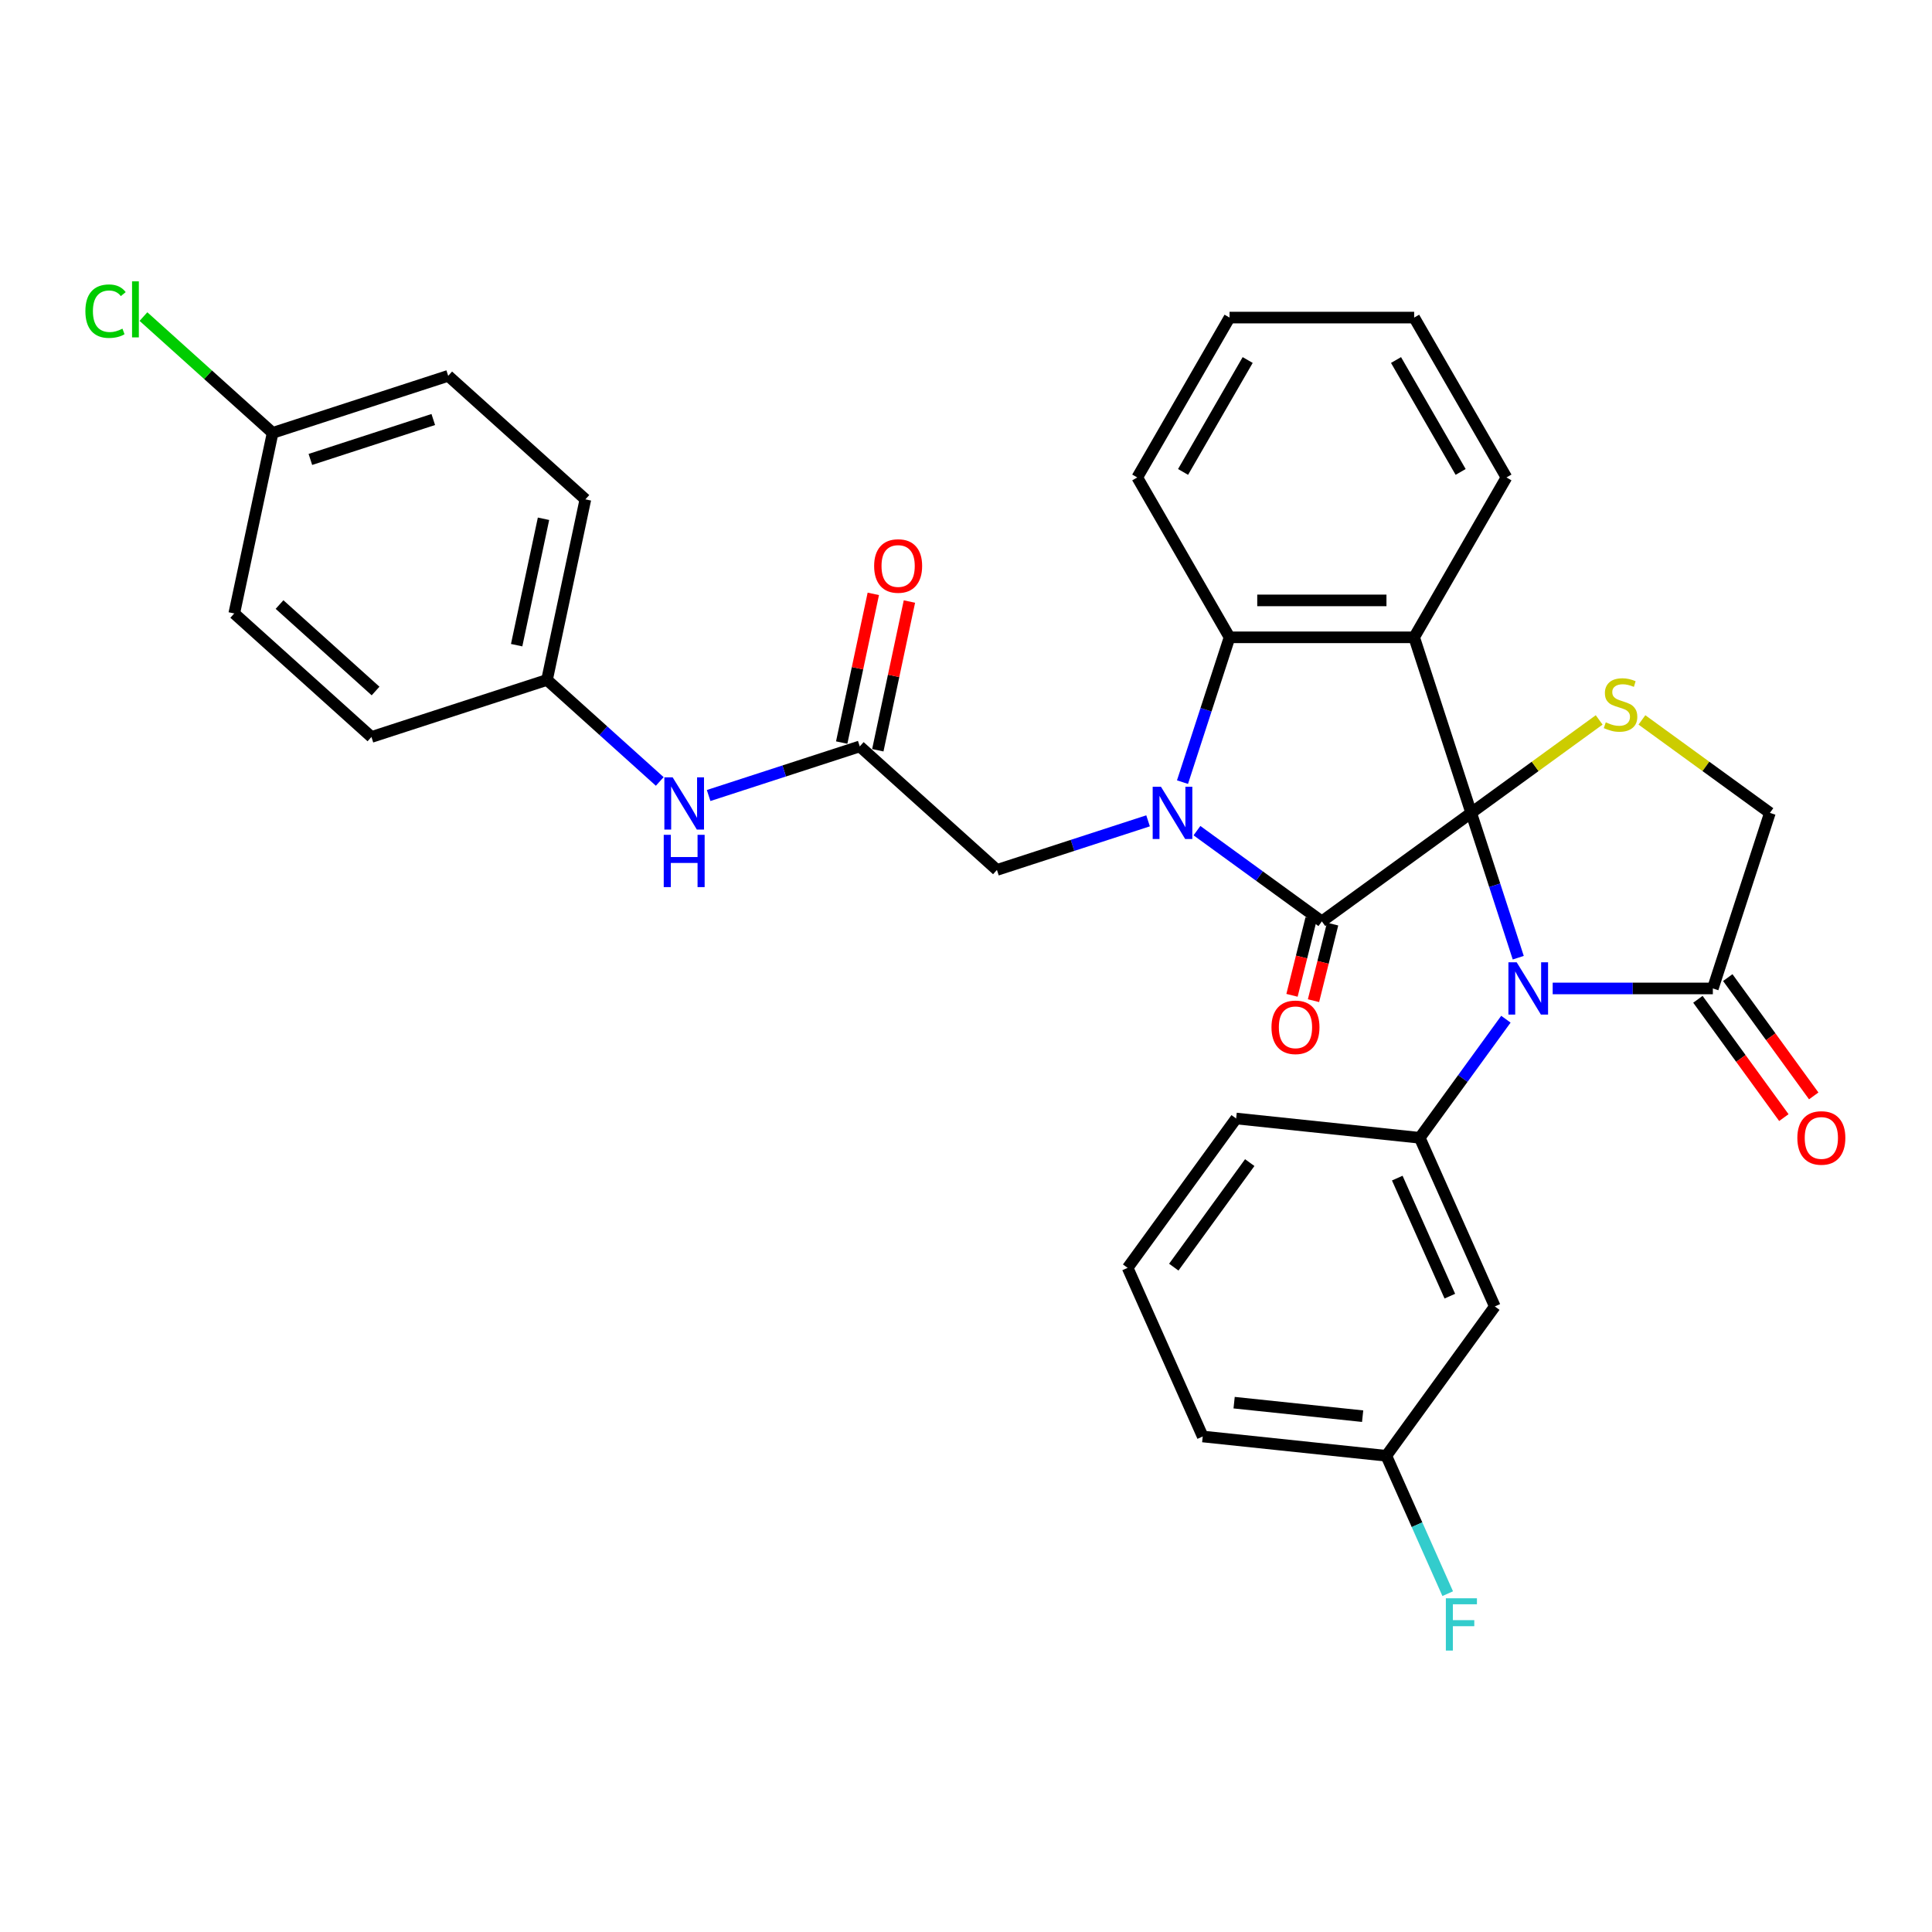 <?xml version='1.0' encoding='iso-8859-1'?>
<svg version='1.1' baseProfile='full'
              xmlns='http://www.w3.org/2000/svg'
                      xmlns:rdkit='http://www.rdkit.org/xml'
                      xmlns:xlink='http://www.w3.org/1999/xlink'
                  xml:space='preserve'
width='1000px' height='1000px' viewBox='0 0 1000 1000'>
<!-- END OF HEADER -->
<rect style='opacity:1.0;fill:#FFFFFF;stroke:none' width='1000' height='1000' x='0' y='0'> </rect>
<path class='bond-0' d='M 761.49,420.749 L 684.189,476.911' style='fill:none;fill-rule:evenodd;stroke:#000000;stroke-width:6px;stroke-linecap:butt;stroke-linejoin:miter;stroke-opacity:1' />
<path class='bond-2' d='M 761.49,420.749 L 773.667,458.226' style='fill:none;fill-rule:evenodd;stroke:#000000;stroke-width:6px;stroke-linecap:butt;stroke-linejoin:miter;stroke-opacity:1' />
<path class='bond-2' d='M 773.667,458.226 L 785.844,495.703' style='fill:none;fill-rule:evenodd;stroke:#0000FF;stroke-width:6px;stroke-linecap:butt;stroke-linejoin:miter;stroke-opacity:1' />
<path class='bond-3' d='M 761.49,420.749 L 731.964,329.876' style='fill:none;fill-rule:evenodd;stroke:#000000;stroke-width:6px;stroke-linecap:butt;stroke-linejoin:miter;stroke-opacity:1' />
<path class='bond-5' d='M 761.49,420.749 L 794.608,396.687' style='fill:none;fill-rule:evenodd;stroke:#000000;stroke-width:6px;stroke-linecap:butt;stroke-linejoin:miter;stroke-opacity:1' />
<path class='bond-5' d='M 794.608,396.687 L 827.726,372.625' style='fill:none;fill-rule:evenodd;stroke:#CCCC00;stroke-width:6px;stroke-linecap:butt;stroke-linejoin:miter;stroke-opacity:1' />
<path class='bond-1' d='M 684.189,476.911 L 651.864,453.426' style='fill:none;fill-rule:evenodd;stroke:#000000;stroke-width:6px;stroke-linecap:butt;stroke-linejoin:miter;stroke-opacity:1' />
<path class='bond-1' d='M 651.864,453.426 L 619.539,429.94' style='fill:none;fill-rule:evenodd;stroke:#0000FF;stroke-width:6px;stroke-linecap:butt;stroke-linejoin:miter;stroke-opacity:1' />
<path class='bond-12' d='M 678.626,475.524 L 673.682,495.349' style='fill:none;fill-rule:evenodd;stroke:#000000;stroke-width:6px;stroke-linecap:butt;stroke-linejoin:miter;stroke-opacity:1' />
<path class='bond-12' d='M 673.682,495.349 L 668.738,515.175' style='fill:none;fill-rule:evenodd;stroke:#FF0000;stroke-width:6px;stroke-linecap:butt;stroke-linejoin:miter;stroke-opacity:1' />
<path class='bond-12' d='M 689.751,478.298 L 684.807,498.124' style='fill:none;fill-rule:evenodd;stroke:#000000;stroke-width:6px;stroke-linecap:butt;stroke-linejoin:miter;stroke-opacity:1' />
<path class='bond-12' d='M 684.807,498.124 L 679.863,517.949' style='fill:none;fill-rule:evenodd;stroke:#FF0000;stroke-width:6px;stroke-linecap:butt;stroke-linejoin:miter;stroke-opacity:1' />
<path class='bond-8' d='M 594.237,424.859 L 555.126,437.567' style='fill:none;fill-rule:evenodd;stroke:#0000FF;stroke-width:6px;stroke-linecap:butt;stroke-linejoin:miter;stroke-opacity:1' />
<path class='bond-8' d='M 555.126,437.567 L 516.015,450.275' style='fill:none;fill-rule:evenodd;stroke:#000000;stroke-width:6px;stroke-linecap:butt;stroke-linejoin:miter;stroke-opacity:1' />
<path class='bond-33' d='M 612.06,404.83 L 624.237,367.353' style='fill:none;fill-rule:evenodd;stroke:#0000FF;stroke-width:6px;stroke-linecap:butt;stroke-linejoin:miter;stroke-opacity:1' />
<path class='bond-33' d='M 624.237,367.353 L 636.414,329.876' style='fill:none;fill-rule:evenodd;stroke:#000000;stroke-width:6px;stroke-linecap:butt;stroke-linejoin:miter;stroke-opacity:1' />
<path class='bond-6' d='M 779.451,527.54 L 757.152,558.231' style='fill:none;fill-rule:evenodd;stroke:#0000FF;stroke-width:6px;stroke-linecap:butt;stroke-linejoin:miter;stroke-opacity:1' />
<path class='bond-6' d='M 757.152,558.231 L 734.854,588.922' style='fill:none;fill-rule:evenodd;stroke:#000000;stroke-width:6px;stroke-linecap:butt;stroke-linejoin:miter;stroke-opacity:1' />
<path class='bond-7' d='M 803.667,511.621 L 845.116,511.621' style='fill:none;fill-rule:evenodd;stroke:#0000FF;stroke-width:6px;stroke-linecap:butt;stroke-linejoin:miter;stroke-opacity:1' />
<path class='bond-7' d='M 845.116,511.621 L 886.566,511.621' style='fill:none;fill-rule:evenodd;stroke:#000000;stroke-width:6px;stroke-linecap:butt;stroke-linejoin:miter;stroke-opacity:1' />
<path class='bond-4' d='M 731.964,329.876 L 636.414,329.876' style='fill:none;fill-rule:evenodd;stroke:#000000;stroke-width:6px;stroke-linecap:butt;stroke-linejoin:miter;stroke-opacity:1' />
<path class='bond-4' d='M 717.631,310.766 L 650.747,310.766' style='fill:none;fill-rule:evenodd;stroke:#000000;stroke-width:6px;stroke-linecap:butt;stroke-linejoin:miter;stroke-opacity:1' />
<path class='bond-16' d='M 731.964,329.876 L 779.738,247.128' style='fill:none;fill-rule:evenodd;stroke:#000000;stroke-width:6px;stroke-linecap:butt;stroke-linejoin:miter;stroke-opacity:1' />
<path class='bond-23' d='M 636.414,329.876 L 588.64,247.128' style='fill:none;fill-rule:evenodd;stroke:#000000;stroke-width:6px;stroke-linecap:butt;stroke-linejoin:miter;stroke-opacity:1' />
<path class='bond-11' d='M 849.856,372.625 L 882.974,396.687' style='fill:none;fill-rule:evenodd;stroke:#CCCC00;stroke-width:6px;stroke-linecap:butt;stroke-linejoin:miter;stroke-opacity:1' />
<path class='bond-11' d='M 882.974,396.687 L 916.092,420.749' style='fill:none;fill-rule:evenodd;stroke:#000000;stroke-width:6px;stroke-linecap:butt;stroke-linejoin:miter;stroke-opacity:1' />
<path class='bond-10' d='M 734.854,588.922 L 773.717,676.211' style='fill:none;fill-rule:evenodd;stroke:#000000;stroke-width:6px;stroke-linecap:butt;stroke-linejoin:miter;stroke-opacity:1' />
<path class='bond-10' d='M 723.226,609.788 L 750.43,670.89' style='fill:none;fill-rule:evenodd;stroke:#000000;stroke-width:6px;stroke-linecap:butt;stroke-linejoin:miter;stroke-opacity:1' />
<path class='bond-20' d='M 734.854,588.922 L 639.828,578.935' style='fill:none;fill-rule:evenodd;stroke:#000000;stroke-width:6px;stroke-linecap:butt;stroke-linejoin:miter;stroke-opacity:1' />
<path class='bond-14' d='M 878.835,517.238 L 901.078,547.852' style='fill:none;fill-rule:evenodd;stroke:#000000;stroke-width:6px;stroke-linecap:butt;stroke-linejoin:miter;stroke-opacity:1' />
<path class='bond-14' d='M 901.078,547.852 L 923.321,578.467' style='fill:none;fill-rule:evenodd;stroke:#FF0000;stroke-width:6px;stroke-linecap:butt;stroke-linejoin:miter;stroke-opacity:1' />
<path class='bond-14' d='M 894.296,506.005 L 916.539,536.62' style='fill:none;fill-rule:evenodd;stroke:#000000;stroke-width:6px;stroke-linecap:butt;stroke-linejoin:miter;stroke-opacity:1' />
<path class='bond-14' d='M 916.539,536.62 L 938.782,567.235' style='fill:none;fill-rule:evenodd;stroke:#FF0000;stroke-width:6px;stroke-linecap:butt;stroke-linejoin:miter;stroke-opacity:1' />
<path class='bond-32' d='M 886.566,511.621 L 916.092,420.749' style='fill:none;fill-rule:evenodd;stroke:#000000;stroke-width:6px;stroke-linecap:butt;stroke-linejoin:miter;stroke-opacity:1' />
<path class='bond-9' d='M 516.015,450.275 L 445.008,386.34' style='fill:none;fill-rule:evenodd;stroke:#000000;stroke-width:6px;stroke-linecap:butt;stroke-linejoin:miter;stroke-opacity:1' />
<path class='bond-13' d='M 445.008,386.34 L 405.897,399.048' style='fill:none;fill-rule:evenodd;stroke:#000000;stroke-width:6px;stroke-linecap:butt;stroke-linejoin:miter;stroke-opacity:1' />
<path class='bond-13' d='M 405.897,399.048 L 366.786,411.756' style='fill:none;fill-rule:evenodd;stroke:#0000FF;stroke-width:6px;stroke-linecap:butt;stroke-linejoin:miter;stroke-opacity:1' />
<path class='bond-15' d='M 454.354,388.327 L 462.534,349.842' style='fill:none;fill-rule:evenodd;stroke:#000000;stroke-width:6px;stroke-linecap:butt;stroke-linejoin:miter;stroke-opacity:1' />
<path class='bond-15' d='M 462.534,349.842 L 470.715,311.357' style='fill:none;fill-rule:evenodd;stroke:#FF0000;stroke-width:6px;stroke-linecap:butt;stroke-linejoin:miter;stroke-opacity:1' />
<path class='bond-15' d='M 435.662,384.353 L 443.842,345.869' style='fill:none;fill-rule:evenodd;stroke:#000000;stroke-width:6px;stroke-linecap:butt;stroke-linejoin:miter;stroke-opacity:1' />
<path class='bond-15' d='M 443.842,345.869 L 452.022,307.384' style='fill:none;fill-rule:evenodd;stroke:#FF0000;stroke-width:6px;stroke-linecap:butt;stroke-linejoin:miter;stroke-opacity:1' />
<path class='bond-18' d='M 773.717,676.211 L 717.555,753.512' style='fill:none;fill-rule:evenodd;stroke:#000000;stroke-width:6px;stroke-linecap:butt;stroke-linejoin:miter;stroke-opacity:1' />
<path class='bond-17' d='M 341.485,404.476 L 312.307,378.204' style='fill:none;fill-rule:evenodd;stroke:#0000FF;stroke-width:6px;stroke-linecap:butt;stroke-linejoin:miter;stroke-opacity:1' />
<path class='bond-17' d='M 312.307,378.204 L 283.128,351.931' style='fill:none;fill-rule:evenodd;stroke:#000000;stroke-width:6px;stroke-linecap:butt;stroke-linejoin:miter;stroke-opacity:1' />
<path class='bond-30' d='M 779.738,247.128 L 731.964,164.38' style='fill:none;fill-rule:evenodd;stroke:#000000;stroke-width:6px;stroke-linecap:butt;stroke-linejoin:miter;stroke-opacity:1' />
<path class='bond-30' d='M 756.022,244.27 L 722.58,186.347' style='fill:none;fill-rule:evenodd;stroke:#000000;stroke-width:6px;stroke-linecap:butt;stroke-linejoin:miter;stroke-opacity:1' />
<path class='bond-24' d='M 283.128,351.931 L 192.256,381.458' style='fill:none;fill-rule:evenodd;stroke:#000000;stroke-width:6px;stroke-linecap:butt;stroke-linejoin:miter;stroke-opacity:1' />
<path class='bond-25' d='M 283.128,351.931 L 302.994,258.47' style='fill:none;fill-rule:evenodd;stroke:#000000;stroke-width:6px;stroke-linecap:butt;stroke-linejoin:miter;stroke-opacity:1' />
<path class='bond-25' d='M 267.416,333.939 L 281.322,268.516' style='fill:none;fill-rule:evenodd;stroke:#000000;stroke-width:6px;stroke-linecap:butt;stroke-linejoin:miter;stroke-opacity:1' />
<path class='bond-21' d='M 717.555,753.512 L 733.443,789.197' style='fill:none;fill-rule:evenodd;stroke:#000000;stroke-width:6px;stroke-linecap:butt;stroke-linejoin:miter;stroke-opacity:1' />
<path class='bond-21' d='M 733.443,789.197 L 749.331,824.882' style='fill:none;fill-rule:evenodd;stroke:#33CCCC;stroke-width:6px;stroke-linecap:butt;stroke-linejoin:miter;stroke-opacity:1' />
<path class='bond-35' d='M 717.555,753.512 L 622.529,743.524' style='fill:none;fill-rule:evenodd;stroke:#000000;stroke-width:6px;stroke-linecap:butt;stroke-linejoin:miter;stroke-opacity:1' />
<path class='bond-35' d='M 705.298,733.009 L 638.78,726.017' style='fill:none;fill-rule:evenodd;stroke:#000000;stroke-width:6px;stroke-linecap:butt;stroke-linejoin:miter;stroke-opacity:1' />
<path class='bond-19' d='M 141.115,224.062 L 231.987,194.535' style='fill:none;fill-rule:evenodd;stroke:#000000;stroke-width:6px;stroke-linecap:butt;stroke-linejoin:miter;stroke-opacity:1' />
<path class='bond-19' d='M 160.651,237.807 L 224.262,217.139' style='fill:none;fill-rule:evenodd;stroke:#000000;stroke-width:6px;stroke-linecap:butt;stroke-linejoin:miter;stroke-opacity:1' />
<path class='bond-22' d='M 141.115,224.062 L 107.684,193.961' style='fill:none;fill-rule:evenodd;stroke:#000000;stroke-width:6px;stroke-linecap:butt;stroke-linejoin:miter;stroke-opacity:1' />
<path class='bond-22' d='M 107.684,193.961 L 74.254,163.86' style='fill:none;fill-rule:evenodd;stroke:#00CC00;stroke-width:6px;stroke-linecap:butt;stroke-linejoin:miter;stroke-opacity:1' />
<path class='bond-36' d='M 141.115,224.062 L 121.249,317.523' style='fill:none;fill-rule:evenodd;stroke:#000000;stroke-width:6px;stroke-linecap:butt;stroke-linejoin:miter;stroke-opacity:1' />
<path class='bond-28' d='M 639.828,578.935 L 583.665,656.236' style='fill:none;fill-rule:evenodd;stroke:#000000;stroke-width:6px;stroke-linecap:butt;stroke-linejoin:miter;stroke-opacity:1' />
<path class='bond-28' d='M 646.864,601.762 L 607.55,655.873' style='fill:none;fill-rule:evenodd;stroke:#000000;stroke-width:6px;stroke-linecap:butt;stroke-linejoin:miter;stroke-opacity:1' />
<path class='bond-34' d='M 588.64,247.128 L 636.414,164.38' style='fill:none;fill-rule:evenodd;stroke:#000000;stroke-width:6px;stroke-linecap:butt;stroke-linejoin:miter;stroke-opacity:1' />
<path class='bond-34' d='M 612.355,244.27 L 645.798,186.347' style='fill:none;fill-rule:evenodd;stroke:#000000;stroke-width:6px;stroke-linecap:butt;stroke-linejoin:miter;stroke-opacity:1' />
<path class='bond-27' d='M 192.256,381.458 L 121.249,317.523' style='fill:none;fill-rule:evenodd;stroke:#000000;stroke-width:6px;stroke-linecap:butt;stroke-linejoin:miter;stroke-opacity:1' />
<path class='bond-27' d='M 194.392,357.666 L 144.687,312.912' style='fill:none;fill-rule:evenodd;stroke:#000000;stroke-width:6px;stroke-linecap:butt;stroke-linejoin:miter;stroke-opacity:1' />
<path class='bond-26' d='M 302.994,258.47 L 231.987,194.535' style='fill:none;fill-rule:evenodd;stroke:#000000;stroke-width:6px;stroke-linecap:butt;stroke-linejoin:miter;stroke-opacity:1' />
<path class='bond-29' d='M 583.665,656.236 L 622.529,743.524' style='fill:none;fill-rule:evenodd;stroke:#000000;stroke-width:6px;stroke-linecap:butt;stroke-linejoin:miter;stroke-opacity:1' />
<path class='bond-31' d='M 731.964,164.38 L 636.414,164.38' style='fill:none;fill-rule:evenodd;stroke:#000000;stroke-width:6px;stroke-linecap:butt;stroke-linejoin:miter;stroke-opacity:1' />
<path  class='atom-2' d='M 600.907 407.219
L 609.773 421.551
Q 610.653 422.965, 612.067 425.526
Q 613.481 428.087, 613.557 428.24
L 613.557 407.219
L 617.15 407.219
L 617.15 434.278
L 613.443 434.278
L 603.926 418.608
Q 602.818 416.774, 601.633 414.672
Q 600.486 412.57, 600.142 411.92
L 600.142 434.278
L 596.626 434.278
L 596.626 407.219
L 600.907 407.219
' fill='#0000FF'/>
<path  class='atom-3' d='M 785.035 498.092
L 793.902 512.424
Q 794.781 513.838, 796.195 516.399
Q 797.609 518.96, 797.686 519.112
L 797.686 498.092
L 801.278 498.092
L 801.278 525.151
L 797.571 525.151
L 788.054 509.481
Q 786.946 507.647, 785.761 505.544
Q 784.614 503.442, 784.27 502.793
L 784.27 525.151
L 780.754 525.151
L 780.754 498.092
L 785.035 498.092
' fill='#0000FF'/>
<path  class='atom-6' d='M 831.147 373.874
Q 831.453 373.988, 832.714 374.523
Q 833.975 375.058, 835.351 375.402
Q 836.765 375.708, 838.141 375.708
Q 840.702 375.708, 842.192 374.485
Q 843.683 373.224, 843.683 371.045
Q 843.683 369.555, 842.919 368.637
Q 842.192 367.72, 841.046 367.223
Q 839.899 366.726, 837.988 366.153
Q 835.58 365.427, 834.128 364.739
Q 832.714 364.051, 831.682 362.599
Q 830.688 361.146, 830.688 358.7
Q 830.688 355.299, 832.982 353.197
Q 835.313 351.095, 839.899 351.095
Q 843.033 351.095, 846.588 352.585
L 845.709 355.528
Q 842.46 354.19, 840.014 354.19
Q 837.377 354.19, 835.924 355.299
Q 834.472 356.369, 834.51 358.242
Q 834.51 359.694, 835.236 360.573
Q 836.001 361.452, 837.071 361.949
Q 838.179 362.446, 840.014 363.019
Q 842.46 363.784, 843.912 364.548
Q 845.365 365.312, 846.397 366.879
Q 847.467 368.408, 847.467 371.045
Q 847.467 374.791, 844.944 376.816
Q 842.46 378.804, 838.294 378.804
Q 835.886 378.804, 834.052 378.269
Q 832.255 377.772, 830.115 376.893
L 831.147 373.874
' fill='#CCCC00'/>
<path  class='atom-13' d='M 658.115 531.732
Q 658.115 525.234, 661.326 521.604
Q 664.536 517.973, 670.537 517.973
Q 676.537 517.973, 679.747 521.604
Q 682.958 525.234, 682.958 531.732
Q 682.958 538.306, 679.709 542.051
Q 676.461 545.758, 670.537 545.758
Q 664.574 545.758, 661.326 542.051
Q 658.115 538.344, 658.115 531.732
M 670.537 542.701
Q 674.664 542.701, 676.881 539.949
Q 679.136 537.159, 679.136 531.732
Q 679.136 526.419, 676.881 523.744
Q 674.664 521.03, 670.537 521.03
Q 666.409 521.03, 664.154 523.706
Q 661.937 526.381, 661.937 531.732
Q 661.937 537.197, 664.154 539.949
Q 666.409 542.701, 670.537 542.701
' fill='#FF0000'/>
<path  class='atom-14' d='M 348.154 402.337
L 357.021 416.669
Q 357.9 418.083, 359.314 420.644
Q 360.728 423.205, 360.805 423.357
L 360.805 402.337
L 364.397 402.337
L 364.397 429.396
L 360.69 429.396
L 351.173 413.726
Q 350.065 411.892, 348.88 409.789
Q 347.734 407.687, 347.39 407.038
L 347.39 429.396
L 343.873 429.396
L 343.873 402.337
L 348.154 402.337
' fill='#0000FF'/>
<path  class='atom-14' d='M 343.549 432.102
L 347.218 432.102
L 347.218 443.606
L 361.053 443.606
L 361.053 432.102
L 364.722 432.102
L 364.722 459.162
L 361.053 459.162
L 361.053 446.664
L 347.218 446.664
L 347.218 459.162
L 343.549 459.162
L 343.549 432.102
' fill='#0000FF'/>
<path  class='atom-15' d='M 930.307 588.999
Q 930.307 582.501, 933.517 578.871
Q 936.728 575.24, 942.728 575.24
Q 948.729 575.24, 951.939 578.871
Q 955.149 582.501, 955.149 588.999
Q 955.149 595.573, 951.901 599.318
Q 948.652 603.025, 942.728 603.025
Q 936.766 603.025, 933.517 599.318
Q 930.307 595.611, 930.307 588.999
M 942.728 599.968
Q 946.856 599.968, 949.072 597.216
Q 951.327 594.426, 951.327 588.999
Q 951.327 583.686, 949.072 581.011
Q 946.856 578.297, 942.728 578.297
Q 938.6 578.297, 936.345 580.973
Q 934.129 583.648, 934.129 588.999
Q 934.129 594.464, 936.345 597.216
Q 938.6 599.968, 942.728 599.968
' fill='#FF0000'/>
<path  class='atom-16' d='M 452.453 292.955
Q 452.453 286.458, 455.663 282.827
Q 458.873 279.196, 464.874 279.196
Q 470.874 279.196, 474.085 282.827
Q 477.295 286.458, 477.295 292.955
Q 477.295 299.529, 474.047 303.274
Q 470.798 306.982, 464.874 306.982
Q 458.912 306.982, 455.663 303.274
Q 452.453 299.567, 452.453 292.955
M 464.874 303.924
Q 469.002 303.924, 471.218 301.172
Q 473.473 298.382, 473.473 292.955
Q 473.473 287.643, 471.218 284.967
Q 469.002 282.254, 464.874 282.254
Q 460.746 282.254, 458.491 284.929
Q 456.275 287.604, 456.275 292.955
Q 456.275 298.421, 458.491 301.172
Q 460.746 303.924, 464.874 303.924
' fill='#FF0000'/>
<path  class='atom-22' d='M 748.373 827.271
L 764.463 827.271
L 764.463 830.367
L 752.004 830.367
L 752.004 838.584
L 763.087 838.584
L 763.087 841.718
L 752.004 841.718
L 752.004 854.33
L 748.373 854.33
L 748.373 827.271
' fill='#33CCCC'/>
<path  class='atom-23' d='M 44.195 161.063
Q 44.195 154.336, 47.329 150.82
Q 50.501 147.266, 56.501 147.266
Q 62.081 147.266, 65.063 151.202
L 62.54 153.266
Q 60.361 150.4, 56.501 150.4
Q 52.412 150.4, 50.233 153.151
Q 48.093 155.865, 48.093 161.063
Q 48.093 166.414, 50.31 169.166
Q 52.565 171.917, 56.922 171.917
Q 59.903 171.917, 63.381 170.121
L 64.451 172.988
Q 63.037 173.905, 60.897 174.44
Q 58.756 174.975, 56.387 174.975
Q 50.501 174.975, 47.329 171.382
Q 44.195 167.79, 44.195 161.063
' fill='#00CC00'/>
<path  class='atom-23' d='M 68.35 145.622
L 71.866 145.622
L 71.866 174.631
L 68.35 174.631
L 68.35 145.622
' fill='#00CC00'/>
</svg>
